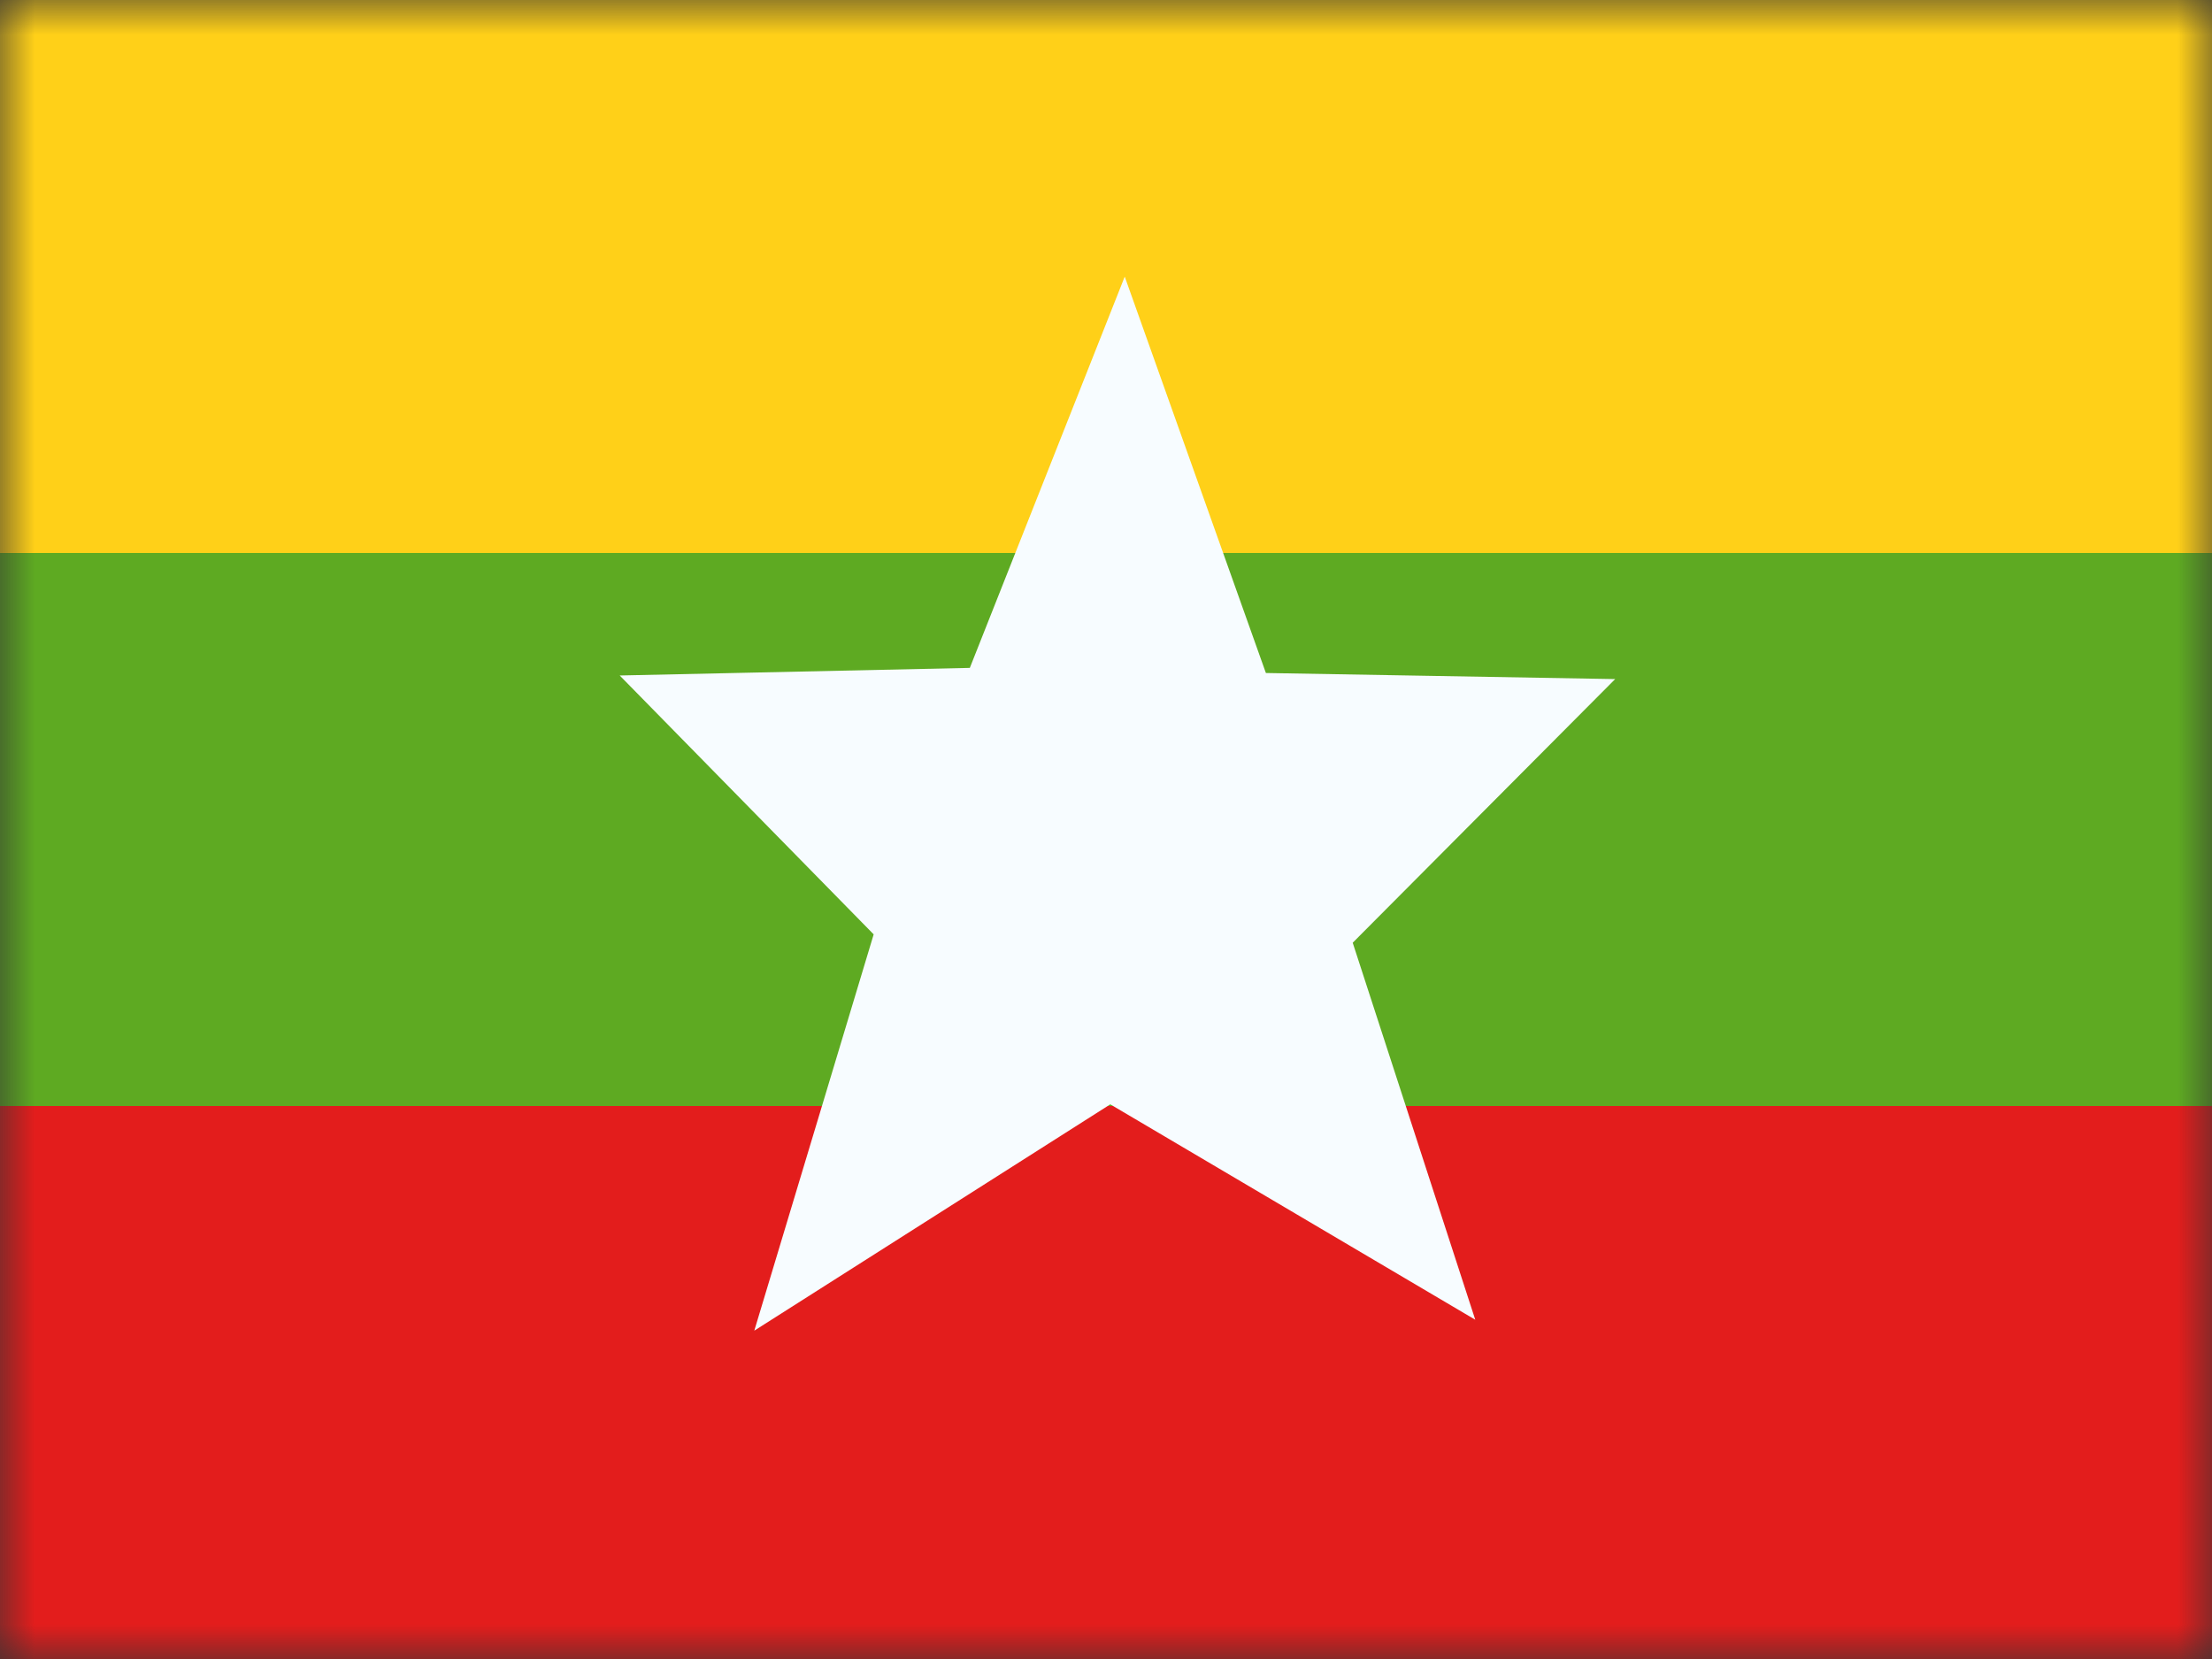 <svg width="32" height="24" fill="none" xmlns="http://www.w3.org/2000/svg">
  <rect width="100%" height="100%" fill="#333333" stroke="none"/>
  <mask id="a" maskUnits="userSpaceOnUse" x="0" y="0" width="32" height="24">
    <path fill="#fff" d="M0 0h32v24H0z"/>
  </mask>
  <g mask="url(#a)" fill-rule="evenodd" clip-rule="evenodd">
    <path d="M0 16h32v8H0v-8z" fill="#E31D1C"/>
    <path d="M0 8h32v8H0V8z" fill="#5EAA22"/>
    <path d="M0 0h32v8H0V0z" fill="#FFD018"/>
    <path d="M16.062 15.976l-5.15 3.274 1.727-5.733-3.674-3.745 5.065-.11 2.241-5.66 2.042 5.734 5.053.088-3.797 3.814 1.773 5.454-5.28-3.116z" fill="#F7FCFF"/>
  </g>
</svg>

